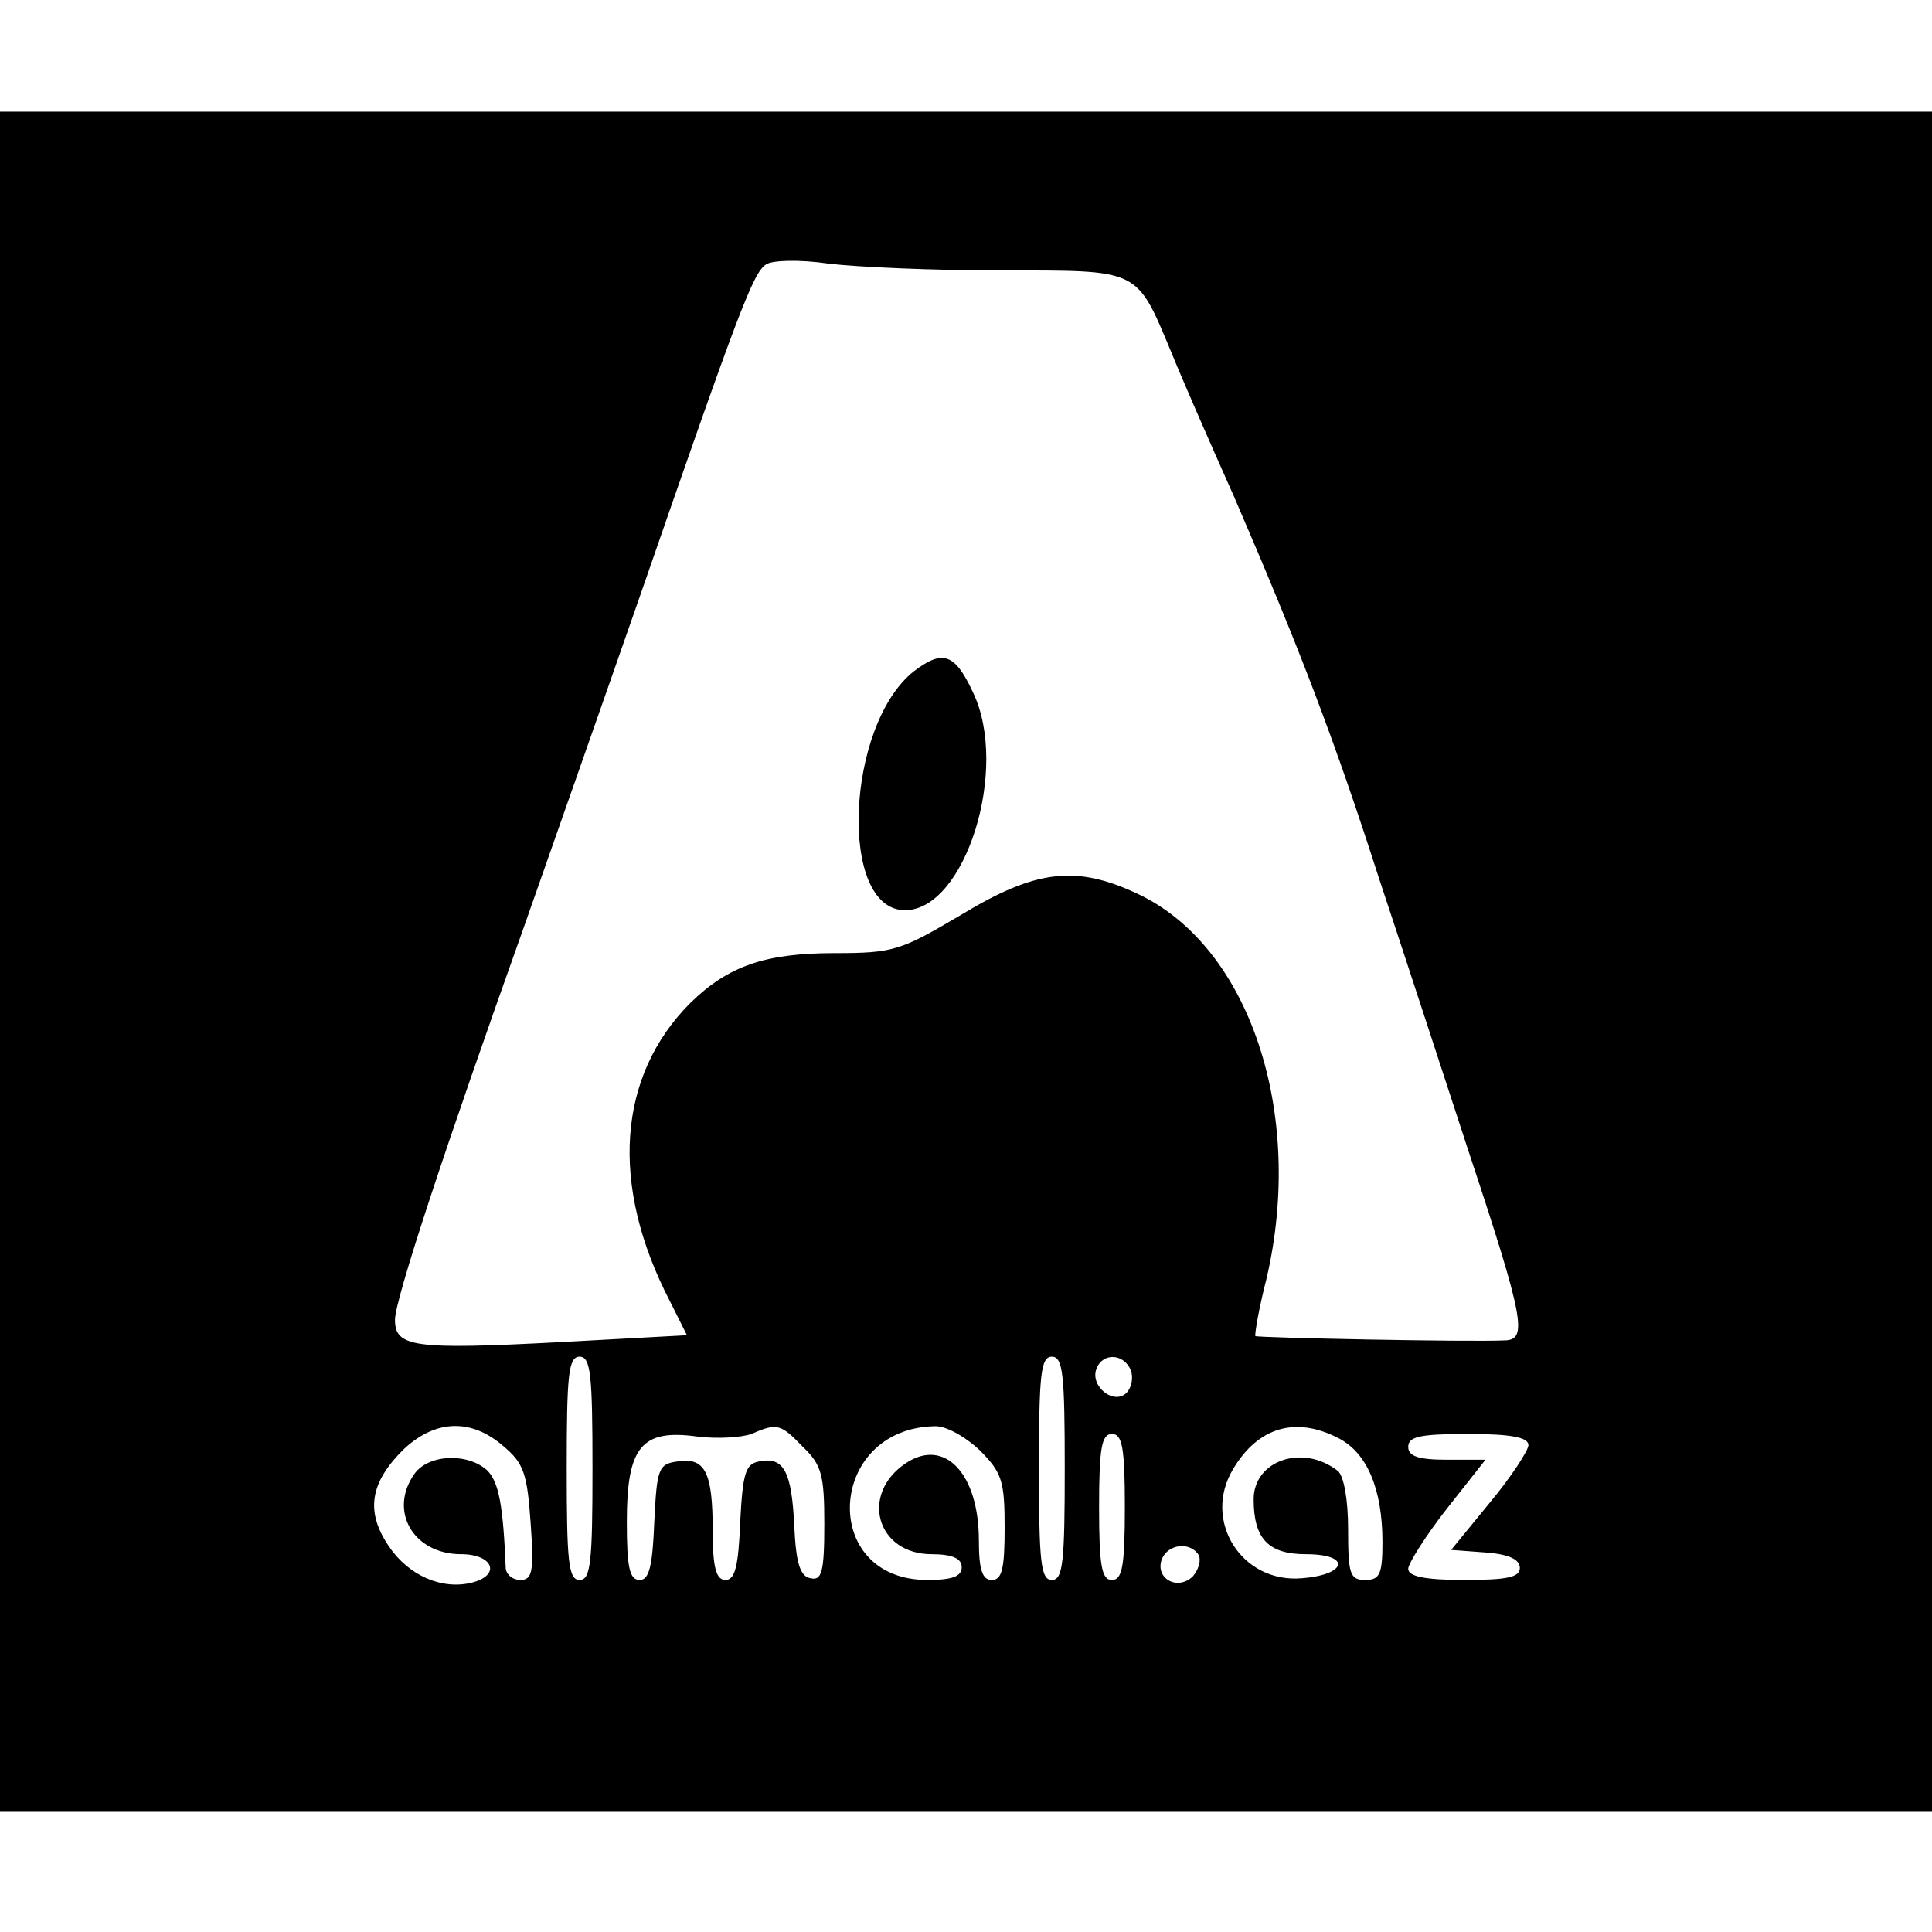<?xml version="1.0" standalone="no"?>
<!DOCTYPE svg PUBLIC "-//W3C//DTD SVG 20010904//EN"
 "http://www.w3.org/TR/2001/REC-SVG-20010904/DTD/svg10.dtd">
<svg version="1.0" xmlns="http://www.w3.org/2000/svg"
 width="225pt" height="225pt" viewBox="0 0 225 225"
 preserveAspectRatio="xMidYMid meet">
<g transform="translate(0,225) scale(0.1,-0.1)"
fill="#000000" stroke="none">
<path d="M0 1130 l0 -990 1125 0 1125 0 0 990 0 990 -1125 0 -1125 0 0 -990z
m1167 805 c161 0 156 3 197 -95 10 -25 43 -101 73 -168 76 -176 117 -283 169
-445 26 -78 73 -222 105 -320 64 -193 68 -217 42 -218 -42 -2 -288 3 -291 5
-1 2 4 32 13 67 45 193 -20 387 -150 448 -72 34 -119 28 -205 -24 -71 -42 -79
-45 -148 -45 -81 0 -124 -15 -168 -58 -85 -85 -94 -212 -24 -347 l20 -40 -147
-8 c-171 -9 -193 -6 -193 26 0 24 60 205 150 457 28 80 89 253 135 385 116
335 132 377 147 387 7 5 39 6 73 1 33 -4 124 -8 202 -8z m-477 -1395 c0 -109
-2 -130 -15 -130 -13 0 -15 21 -15 130 0 109 2 130 15 130 13 0 15 -21 15
-130z m550 0 c0 -109 -2 -130 -15 -130 -13 0 -15 21 -15 130 0 109 2 130 15
130 13 0 15 -21 15 -130z m77 114 c3 -8 1 -20 -5 -26 -15 -15 -43 8 -35 28 7
19 32 18 40 -2z m-731 -88 c24 -20 28 -32 32 -90 4 -56 2 -66 -12 -66 -9 0
-16 6 -17 13 -3 74 -8 100 -21 114 -22 21 -68 20 -85 -3 -31 -43 -2 -94 54
-94 37 0 47 -24 13 -33 -35 -9 -74 8 -97 42 -28 41 -22 75 18 114 37 34 78 35
115 3z m349 -1 c22 -21 25 -33 25 -90 0 -56 -3 -66 -16 -63 -12 2 -17 17 -19
61 -3 63 -12 81 -41 75 -16 -3 -19 -14 -22 -71 -2 -51 -6 -67 -17 -67 -11 0
-15 14 -15 58 0 68 -9 85 -41 80 -22 -3 -24 -8 -27 -70 -2 -52 -6 -68 -17 -68
-12 0 -15 15 -15 68 0 87 17 108 82 99 24 -3 52 -1 63 3 30 13 34 12 60 -15z
m206 -4 c26 -26 29 -36 29 -90 0 -48 -3 -61 -15 -61 -11 0 -15 12 -15 46 0 78
-40 120 -85 90 -54 -36 -34 -106 30 -106 24 0 35 -5 35 -15 0 -11 -11 -15 -40
-15 -126 0 -117 176 8 179 13 1 36 -12 53 -28z m418 14 c33 -17 51 -59 51
-121 0 -37 -3 -44 -20 -44 -18 0 -20 7 -20 59 0 35 -5 62 -12 68 -41 32 -98
12 -98 -33 0 -46 17 -64 61 -64 53 0 48 -24 -5 -28 -70 -6 -116 67 -80 127 29
49 73 62 123 36z m-249 -80 c0 -69 -3 -85 -15 -85 -12 0 -15 16 -15 85 0 69 3
85 15 85 12 0 15 -16 15 -85z m470 72 c0 -6 -20 -37 -45 -67 l-45 -55 40 -3
c27 -2 40 -8 40 -18 0 -11 -15 -14 -65 -14 -45 0 -65 4 -65 13 0 6 20 38 45
70 l45 57 -45 0 c-33 0 -45 4 -45 15 0 12 14 15 70 15 50 0 70 -4 70 -13z
m-384 -128 c3 -6 0 -17 -7 -25 -18 -17 -44 -2 -36 20 7 18 33 21 43 5z"/>
<path d="M1064 1468 c-79 -63 -88 -278 -10 -278 70 0 122 165 79 254 -21 45
-35 50 -69 24z"/>
</g>
</svg>
